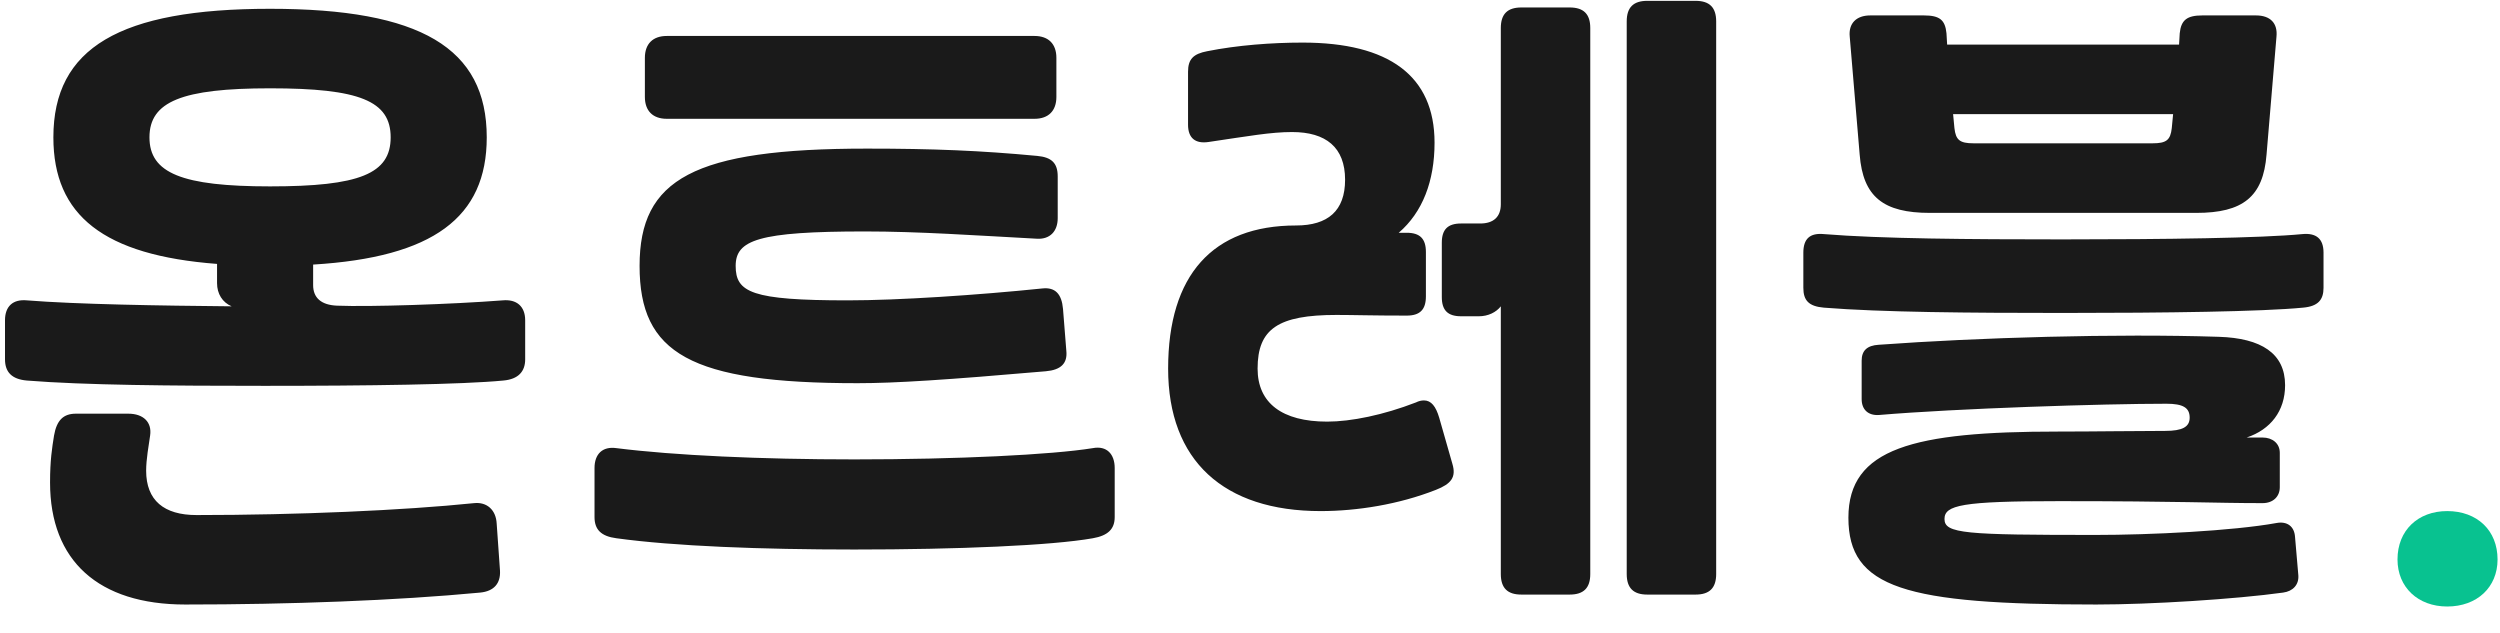 <svg width="83" height="21" viewBox="0 0 83 21" fill="none" xmlns="http://www.w3.org/2000/svg">
<path d="M1.772 4.56C1.772 1.59 3.972 0.292 8.966 0.292C13.96 0.292 16.16 1.59 16.16 4.56C16.16 7.222 14.378 8.542 10.396 8.784V9.466C10.396 9.884 10.66 10.126 11.188 10.148C12.266 10.192 14.972 10.104 16.688 9.972C17.15 9.928 17.436 10.17 17.436 10.632V11.93C17.436 12.326 17.216 12.59 16.71 12.634C15.346 12.766 12.222 12.81 8.79 12.81C5.71 12.81 2.806 12.788 0.892 12.634C0.386 12.59 0.166 12.348 0.166 11.93V10.632C0.166 10.17 0.43 9.928 0.892 9.972C2.542 10.104 5.314 10.148 7.69 10.17C7.382 10.038 7.206 9.752 7.206 9.4V8.762C3.444 8.476 1.772 7.156 1.772 4.56ZM15.94 19.674C13.168 19.938 9.604 20.07 6.15 20.07C3.268 20.07 1.662 18.618 1.662 16.022C1.662 15.274 1.728 14.878 1.794 14.46C1.882 13.954 2.102 13.734 2.52 13.734H4.258C4.764 13.734 5.05 14.02 4.984 14.46C4.94 14.768 4.852 15.252 4.852 15.626C4.852 16.616 5.446 17.1 6.524 17.1C9.846 17.1 13.388 16.946 15.742 16.704C16.16 16.66 16.468 16.924 16.49 17.386L16.6 18.948C16.622 19.366 16.402 19.63 15.94 19.674ZM8.966 6.188C11.936 6.188 12.97 5.77 12.97 4.56C12.97 3.35 11.936 2.932 8.966 2.932C6.04 2.932 4.962 3.372 4.962 4.56C4.962 5.748 6.04 6.188 8.966 6.188ZM22.136 1.194H34.346C34.808 1.194 35.072 1.458 35.072 1.92V3.218C35.072 3.68 34.808 3.944 34.346 3.944H22.136C21.674 3.944 21.41 3.68 21.41 3.218V1.92C21.41 1.458 21.674 1.194 22.136 1.194ZM34.434 5.176C34.918 5.22 35.116 5.418 35.116 5.858V7.244C35.116 7.684 34.852 7.948 34.434 7.926C32.388 7.816 30.496 7.684 28.714 7.684C25.172 7.684 24.424 7.97 24.424 8.828C24.424 9.708 24.952 9.972 28.142 9.972C29.836 9.972 32.476 9.796 34.61 9.576C35.028 9.532 35.248 9.752 35.292 10.258L35.402 11.644C35.446 12.062 35.226 12.282 34.72 12.326C31.42 12.612 29.726 12.722 28.472 12.722C22.906 12.722 21.234 11.732 21.234 8.828C21.234 5.946 23.016 4.934 28.78 4.934C30.98 4.934 32.564 5 34.434 5.176ZM20.464 14.878C22.378 15.12 25.282 15.252 28.362 15.252C31.794 15.252 34.918 15.098 36.282 14.878C36.744 14.79 37.008 15.076 37.008 15.538V17.166C37.008 17.562 36.788 17.782 36.282 17.87C34.918 18.112 31.794 18.244 28.362 18.244C25.282 18.244 22.378 18.134 20.464 17.87C19.958 17.804 19.738 17.584 19.738 17.166V15.538C19.738 15.076 20.002 14.812 20.464 14.878ZM43.248 1.414C46.108 1.414 47.627 2.514 47.627 4.736C47.627 6.012 47.23 7.046 46.438 7.728H46.703C47.142 7.728 47.34 7.926 47.34 8.366V9.84C47.34 10.28 47.142 10.478 46.703 10.478C45.536 10.478 44.965 10.456 44.37 10.456C42.434 10.456 41.752 10.918 41.752 12.238C41.752 13.382 42.566 13.998 44.062 13.998C44.855 13.998 45.932 13.778 47.011 13.36C47.099 13.316 47.187 13.294 47.275 13.294C47.517 13.294 47.67 13.492 47.781 13.866L48.221 15.406C48.352 15.846 48.176 16.066 47.67 16.264C46.438 16.748 45.053 16.968 43.843 16.968C40.63 16.968 38.782 15.296 38.782 12.238C38.782 9.136 40.257 7.486 43.029 7.486C44.084 7.486 44.657 7.002 44.657 5.968C44.657 4.89 44.019 4.384 42.897 4.384C42.193 4.384 41.467 4.516 40.124 4.714C39.684 4.78 39.443 4.582 39.443 4.142V2.382C39.443 1.964 39.618 1.788 40.081 1.7C41.071 1.502 42.215 1.414 43.248 1.414ZM49.827 10.17C49.672 10.368 49.408 10.5 49.1 10.5H48.507C48.066 10.5 47.868 10.302 47.868 9.862V8.058C47.868 7.618 48.066 7.42 48.507 7.42H49.145C49.584 7.42 49.827 7.2 49.827 6.782V0.93C49.827 0.468 50.047 0.248 50.508 0.248H52.114C52.577 0.248 52.797 0.468 52.797 0.93V19.058C52.797 19.52 52.577 19.74 52.114 19.74H50.508C50.047 19.74 49.827 19.52 49.827 19.058V10.17ZM54.007 0.71C54.007 0.248 54.227 0.028 54.688 0.028H56.294C56.757 0.028 56.977 0.248 56.977 0.71V19.058C56.977 19.52 56.757 19.74 56.294 19.74H54.688C54.227 19.74 54.007 19.52 54.007 19.058V0.71ZM64.843 3.79L64.887 4.252C64.931 4.648 65.063 4.758 65.525 4.758H71.465C71.927 4.758 72.059 4.648 72.103 4.252L72.147 3.79H64.843ZM68.363 16.638C65.129 16.638 64.557 16.77 64.557 17.232C64.557 17.716 65.239 17.76 69.573 17.76C71.377 17.76 74.127 17.628 75.579 17.364C75.931 17.298 76.173 17.474 76.195 17.826L76.305 19.102C76.327 19.41 76.129 19.63 75.799 19.674C74.215 19.894 71.399 20.07 69.595 20.07C63.237 20.07 61.367 19.52 61.367 17.188C61.367 14.878 63.523 14.328 68.319 14.328C69.529 14.328 70.915 14.306 71.883 14.306C72.455 14.306 72.697 14.174 72.697 13.866C72.697 13.536 72.477 13.404 71.927 13.404C69.837 13.404 64.975 13.558 62.379 13.778C62.027 13.8 61.807 13.602 61.807 13.25V11.974C61.807 11.644 61.983 11.468 62.379 11.446C65.701 11.204 70.255 11.072 73.665 11.182C75.073 11.226 75.865 11.732 75.865 12.788C75.865 13.646 75.381 14.262 74.589 14.526H75.117C75.447 14.526 75.689 14.724 75.689 15.032V16.176C75.689 16.484 75.469 16.704 75.117 16.704C73.511 16.704 72.389 16.638 68.363 16.638ZM68.473 7.948C71.905 7.948 75.073 7.904 76.437 7.772C76.899 7.728 77.141 7.926 77.141 8.388V9.554C77.141 9.95 76.965 10.17 76.459 10.214C75.095 10.346 71.927 10.39 68.495 10.39C65.415 10.39 62.467 10.368 60.553 10.214C60.047 10.17 59.871 9.972 59.871 9.554V8.388C59.871 7.926 60.091 7.728 60.553 7.772C62.445 7.926 65.393 7.948 68.473 7.948ZM64.073 7.068C62.533 7.068 61.851 6.54 61.741 5.132L61.411 1.216C61.367 0.776 61.631 0.512 62.093 0.512H63.875C64.403 0.512 64.579 0.666 64.623 1.106L64.645 1.48H72.345L72.367 1.106C72.411 0.666 72.609 0.512 73.115 0.512H74.897C75.381 0.512 75.623 0.776 75.579 1.216L75.249 5.132C75.139 6.54 74.457 7.068 72.917 7.068H64.073Z" fill="#1A1A1A"/>
<path d="M79.597 18.574C79.597 17.606 80.279 16.968 81.247 16.968C82.237 16.968 82.919 17.606 82.919 18.574C82.919 19.498 82.237 20.136 81.247 20.136C80.279 20.136 79.597 19.498 79.597 18.574Z" fill="#08C290"/>
</svg>
